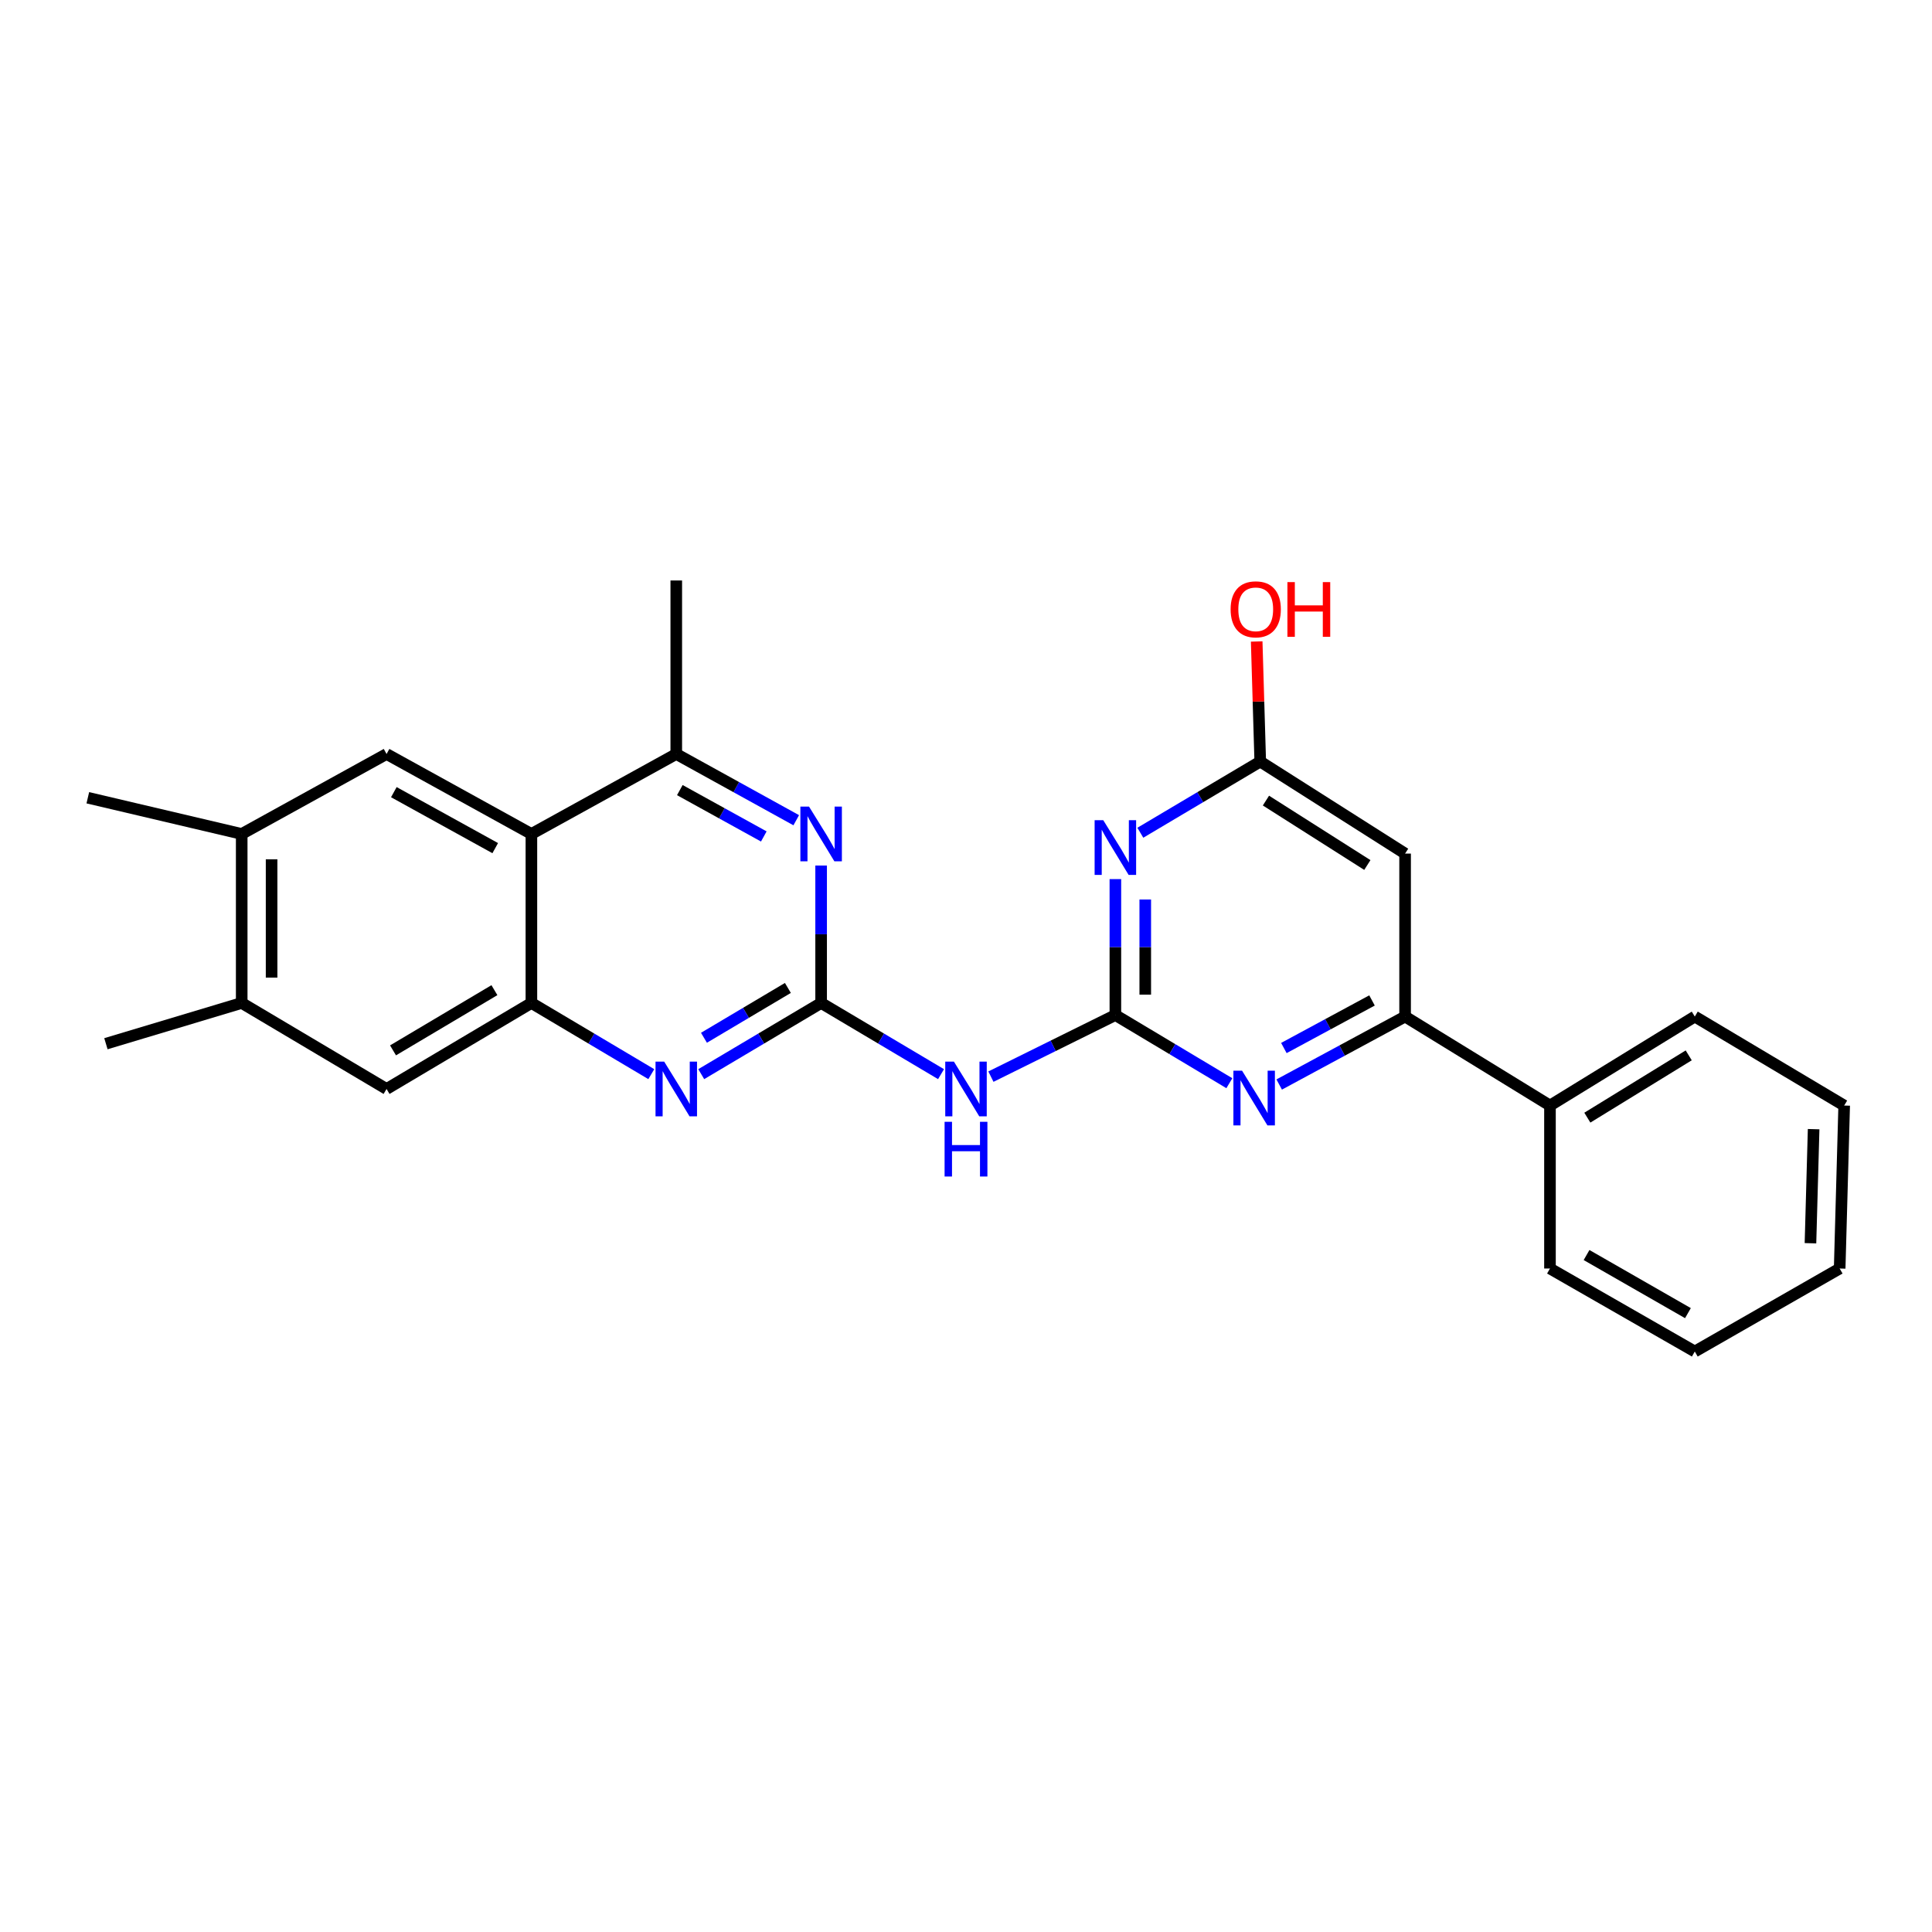 <?xml version='1.0' encoding='iso-8859-1'?>
<svg version='1.1' baseProfile='full'
              xmlns='http://www.w3.org/2000/svg'
                      xmlns:rdkit='http://www.rdkit.org/xml'
                      xmlns:xlink='http://www.w3.org/1999/xlink'
                  xml:space='preserve'
width='1000px' height='1000px' viewBox='0 0 1000 1000'>
<!-- END OF HEADER -->
<rect style='opacity:1.0;fill:#FFFFFF;stroke:none' width='1000' height='1000' x='0' y='0'> </rect>
<path class='bond-1' d='M 577.315,525.388 L 577.315,490.206' style='fill:none;fill-rule:evenodd;stroke:#000000;stroke-width:6px;stroke-linecap:butt;stroke-linejoin:miter;stroke-opacity:1' />
<path class='bond-1' d='M 577.315,490.206 L 577.315,455.024' style='fill:none;fill-rule:evenodd;stroke:#0000FF;stroke-width:6px;stroke-linecap:butt;stroke-linejoin:miter;stroke-opacity:1' />
<path class='bond-1' d='M 592.784,514.833 L 592.784,490.206' style='fill:none;fill-rule:evenodd;stroke:#000000;stroke-width:6px;stroke-linecap:butt;stroke-linejoin:miter;stroke-opacity:1' />
<path class='bond-1' d='M 592.784,490.206 L 592.784,465.578' style='fill:none;fill-rule:evenodd;stroke:#0000FF;stroke-width:6px;stroke-linecap:butt;stroke-linejoin:miter;stroke-opacity:1' />
<path class='bond-2' d='M 577.315,525.388 L 545.106,541.327' style='fill:none;fill-rule:evenodd;stroke:#000000;stroke-width:6px;stroke-linecap:butt;stroke-linejoin:miter;stroke-opacity:1' />
<path class='bond-2' d='M 545.106,541.327 L 512.897,557.267' style='fill:none;fill-rule:evenodd;stroke:#0000FF;stroke-width:6px;stroke-linecap:butt;stroke-linejoin:miter;stroke-opacity:1' />
<path class='bond-6' d='M 577.315,525.388 L 606.814,543.028' style='fill:none;fill-rule:evenodd;stroke:#000000;stroke-width:6px;stroke-linecap:butt;stroke-linejoin:miter;stroke-opacity:1' />
<path class='bond-6' d='M 606.814,543.028 L 636.314,560.668' style='fill:none;fill-rule:evenodd;stroke:#0000FF;stroke-width:6px;stroke-linecap:butt;stroke-linejoin:miter;stroke-opacity:1' />
<path class='bond-0' d='M 425.014,519.131 L 456.047,537.555' style='fill:none;fill-rule:evenodd;stroke:#000000;stroke-width:6px;stroke-linecap:butt;stroke-linejoin:miter;stroke-opacity:1' />
<path class='bond-0' d='M 456.047,537.555 L 487.08,555.979' style='fill:none;fill-rule:evenodd;stroke:#0000FF;stroke-width:6px;stroke-linecap:butt;stroke-linejoin:miter;stroke-opacity:1' />
<path class='bond-4' d='M 425.014,519.131 L 393.986,537.555' style='fill:none;fill-rule:evenodd;stroke:#000000;stroke-width:6px;stroke-linecap:butt;stroke-linejoin:miter;stroke-opacity:1' />
<path class='bond-4' d='M 393.986,537.555 L 362.958,555.978' style='fill:none;fill-rule:evenodd;stroke:#0000FF;stroke-width:6px;stroke-linecap:butt;stroke-linejoin:miter;stroke-opacity:1' />
<path class='bond-4' d='M 407.808,511.356 L 386.088,524.253' style='fill:none;fill-rule:evenodd;stroke:#000000;stroke-width:6px;stroke-linecap:butt;stroke-linejoin:miter;stroke-opacity:1' />
<path class='bond-4' d='M 386.088,524.253 L 364.368,537.149' style='fill:none;fill-rule:evenodd;stroke:#0000FF;stroke-width:6px;stroke-linecap:butt;stroke-linejoin:miter;stroke-opacity:1' />
<path class='bond-7' d='M 425.014,519.131 L 425.014,483.568' style='fill:none;fill-rule:evenodd;stroke:#000000;stroke-width:6px;stroke-linecap:butt;stroke-linejoin:miter;stroke-opacity:1' />
<path class='bond-7' d='M 425.014,483.568 L 425.014,448.005' style='fill:none;fill-rule:evenodd;stroke:#0000FF;stroke-width:6px;stroke-linecap:butt;stroke-linejoin:miter;stroke-opacity:1' />
<path class='bond-10' d='M 590.235,431.026 L 621.267,412.602' style='fill:none;fill-rule:evenodd;stroke:#0000FF;stroke-width:6px;stroke-linecap:butt;stroke-linejoin:miter;stroke-opacity:1' />
<path class='bond-10' d='M 621.267,412.602 L 652.3,394.178' style='fill:none;fill-rule:evenodd;stroke:#000000;stroke-width:6px;stroke-linecap:butt;stroke-linejoin:miter;stroke-opacity:1' />
<path class='bond-3' d='M 275.052,431.658 L 350.038,390.268' style='fill:none;fill-rule:evenodd;stroke:#000000;stroke-width:6px;stroke-linecap:butt;stroke-linejoin:miter;stroke-opacity:1' />
<path class='bond-12' d='M 275.052,431.658 L 200.084,390.268' style='fill:none;fill-rule:evenodd;stroke:#000000;stroke-width:6px;stroke-linecap:butt;stroke-linejoin:miter;stroke-opacity:1' />
<path class='bond-12' d='M 256.33,438.992 L 203.852,410.019' style='fill:none;fill-rule:evenodd;stroke:#000000;stroke-width:6px;stroke-linecap:butt;stroke-linejoin:miter;stroke-opacity:1' />
<path class='bond-27' d='M 275.052,431.658 L 275.052,519.131' style='fill:none;fill-rule:evenodd;stroke:#000000;stroke-width:6px;stroke-linecap:butt;stroke-linejoin:miter;stroke-opacity:1' />
<path class='bond-5' d='M 337.117,555.979 L 306.085,537.555' style='fill:none;fill-rule:evenodd;stroke:#0000FF;stroke-width:6px;stroke-linecap:butt;stroke-linejoin:miter;stroke-opacity:1' />
<path class='bond-5' d='M 306.085,537.555 L 275.052,519.131' style='fill:none;fill-rule:evenodd;stroke:#000000;stroke-width:6px;stroke-linecap:butt;stroke-linejoin:miter;stroke-opacity:1' />
<path class='bond-13' d='M 275.052,519.131 L 200.084,563.65' style='fill:none;fill-rule:evenodd;stroke:#000000;stroke-width:6px;stroke-linecap:butt;stroke-linejoin:miter;stroke-opacity:1' />
<path class='bond-13' d='M 255.908,512.507 L 203.43,543.671' style='fill:none;fill-rule:evenodd;stroke:#000000;stroke-width:6px;stroke-linecap:butt;stroke-linejoin:miter;stroke-opacity:1' />
<path class='bond-8' d='M 662.106,561.345 L 694.691,543.753' style='fill:none;fill-rule:evenodd;stroke:#0000FF;stroke-width:6px;stroke-linecap:butt;stroke-linejoin:miter;stroke-opacity:1' />
<path class='bond-8' d='M 694.691,543.753 L 727.277,526.161' style='fill:none;fill-rule:evenodd;stroke:#000000;stroke-width:6px;stroke-linecap:butt;stroke-linejoin:miter;stroke-opacity:1' />
<path class='bond-8' d='M 664.532,542.455 L 687.342,530.141' style='fill:none;fill-rule:evenodd;stroke:#0000FF;stroke-width:6px;stroke-linecap:butt;stroke-linejoin:miter;stroke-opacity:1' />
<path class='bond-8' d='M 687.342,530.141 L 710.152,517.826' style='fill:none;fill-rule:evenodd;stroke:#000000;stroke-width:6px;stroke-linecap:butt;stroke-linejoin:miter;stroke-opacity:1' />
<path class='bond-9' d='M 412.133,424.547 L 381.085,407.407' style='fill:none;fill-rule:evenodd;stroke:#0000FF;stroke-width:6px;stroke-linecap:butt;stroke-linejoin:miter;stroke-opacity:1' />
<path class='bond-9' d='M 381.085,407.407 L 350.038,390.268' style='fill:none;fill-rule:evenodd;stroke:#000000;stroke-width:6px;stroke-linecap:butt;stroke-linejoin:miter;stroke-opacity:1' />
<path class='bond-9' d='M 395.343,432.948 L 373.609,420.951' style='fill:none;fill-rule:evenodd;stroke:#0000FF;stroke-width:6px;stroke-linecap:butt;stroke-linejoin:miter;stroke-opacity:1' />
<path class='bond-9' d='M 373.609,420.951 L 351.876,408.953' style='fill:none;fill-rule:evenodd;stroke:#000000;stroke-width:6px;stroke-linecap:butt;stroke-linejoin:miter;stroke-opacity:1' />
<path class='bond-11' d='M 727.277,526.161 L 727.277,441.816' style='fill:none;fill-rule:evenodd;stroke:#000000;stroke-width:6px;stroke-linecap:butt;stroke-linejoin:miter;stroke-opacity:1' />
<path class='bond-16' d='M 727.277,526.161 L 802.263,572.227' style='fill:none;fill-rule:evenodd;stroke:#000000;stroke-width:6px;stroke-linecap:butt;stroke-linejoin:miter;stroke-opacity:1' />
<path class='bond-18' d='M 350.038,390.268 L 350.038,300.457' style='fill:none;fill-rule:evenodd;stroke:#000000;stroke-width:6px;stroke-linecap:butt;stroke-linejoin:miter;stroke-opacity:1' />
<path class='bond-17' d='M 652.3,394.178 L 651.379,363.105' style='fill:none;fill-rule:evenodd;stroke:#000000;stroke-width:6px;stroke-linecap:butt;stroke-linejoin:miter;stroke-opacity:1' />
<path class='bond-17' d='M 651.379,363.105 L 650.458,332.032' style='fill:none;fill-rule:evenodd;stroke:#FF0000;stroke-width:6px;stroke-linecap:butt;stroke-linejoin:miter;stroke-opacity:1' />
<path class='bond-26' d='M 652.3,394.178 L 727.277,441.816' style='fill:none;fill-rule:evenodd;stroke:#000000;stroke-width:6px;stroke-linecap:butt;stroke-linejoin:miter;stroke-opacity:1' />
<path class='bond-26' d='M 655.25,414.381 L 707.734,447.728' style='fill:none;fill-rule:evenodd;stroke:#000000;stroke-width:6px;stroke-linecap:butt;stroke-linejoin:miter;stroke-opacity:1' />
<path class='bond-14' d='M 200.084,390.268 L 125.107,431.658' style='fill:none;fill-rule:evenodd;stroke:#000000;stroke-width:6px;stroke-linecap:butt;stroke-linejoin:miter;stroke-opacity:1' />
<path class='bond-15' d='M 200.084,563.65 L 125.107,519.131' style='fill:none;fill-rule:evenodd;stroke:#000000;stroke-width:6px;stroke-linecap:butt;stroke-linejoin:miter;stroke-opacity:1' />
<path class='bond-19' d='M 125.107,431.658 L 45.455,412.914' style='fill:none;fill-rule:evenodd;stroke:#000000;stroke-width:6px;stroke-linecap:butt;stroke-linejoin:miter;stroke-opacity:1' />
<path class='bond-29' d='M 125.107,431.658 L 125.107,519.131' style='fill:none;fill-rule:evenodd;stroke:#000000;stroke-width:6px;stroke-linecap:butt;stroke-linejoin:miter;stroke-opacity:1' />
<path class='bond-29' d='M 140.577,444.779 L 140.577,506.01' style='fill:none;fill-rule:evenodd;stroke:#000000;stroke-width:6px;stroke-linecap:butt;stroke-linejoin:miter;stroke-opacity:1' />
<path class='bond-20' d='M 125.107,519.131 L 54.822,540.23' style='fill:none;fill-rule:evenodd;stroke:#000000;stroke-width:6px;stroke-linecap:butt;stroke-linejoin:miter;stroke-opacity:1' />
<path class='bond-21' d='M 802.263,572.227 L 877.222,526.161' style='fill:none;fill-rule:evenodd;stroke:#000000;stroke-width:6px;stroke-linecap:butt;stroke-linejoin:miter;stroke-opacity:1' />
<path class='bond-21' d='M 821.606,578.497 L 874.078,546.251' style='fill:none;fill-rule:evenodd;stroke:#000000;stroke-width:6px;stroke-linecap:butt;stroke-linejoin:miter;stroke-opacity:1' />
<path class='bond-22' d='M 802.263,572.227 L 802.263,656.58' style='fill:none;fill-rule:evenodd;stroke:#000000;stroke-width:6px;stroke-linecap:butt;stroke-linejoin:miter;stroke-opacity:1' />
<path class='bond-23' d='M 877.222,526.161 L 954.545,572.227' style='fill:none;fill-rule:evenodd;stroke:#000000;stroke-width:6px;stroke-linecap:butt;stroke-linejoin:miter;stroke-opacity:1' />
<path class='bond-24' d='M 802.263,656.58 L 877.222,699.543' style='fill:none;fill-rule:evenodd;stroke:#000000;stroke-width:6px;stroke-linecap:butt;stroke-linejoin:miter;stroke-opacity:1' />
<path class='bond-24' d='M 821.199,649.603 L 873.671,679.677' style='fill:none;fill-rule:evenodd;stroke:#000000;stroke-width:6px;stroke-linecap:butt;stroke-linejoin:miter;stroke-opacity:1' />
<path class='bond-28' d='M 954.545,572.227 L 952.208,656.58' style='fill:none;fill-rule:evenodd;stroke:#000000;stroke-width:6px;stroke-linecap:butt;stroke-linejoin:miter;stroke-opacity:1' />
<path class='bond-28' d='M 938.731,584.451 L 937.095,643.499' style='fill:none;fill-rule:evenodd;stroke:#000000;stroke-width:6px;stroke-linecap:butt;stroke-linejoin:miter;stroke-opacity:1' />
<path class='bond-25' d='M 877.222,699.543 L 952.208,656.58' style='fill:none;fill-rule:evenodd;stroke:#000000;stroke-width:6px;stroke-linecap:butt;stroke-linejoin:miter;stroke-opacity:1' />
<path  class='atom-2' d='M 571.055 424.537
L 580.335 439.537
Q 581.255 441.017, 582.735 443.697
Q 584.215 446.377, 584.295 446.537
L 584.295 424.537
L 588.055 424.537
L 588.055 452.857
L 584.175 452.857
L 574.215 436.457
Q 573.055 434.537, 571.815 432.337
Q 570.615 430.137, 570.255 429.457
L 570.255 452.857
L 566.575 452.857
L 566.575 424.537
L 571.055 424.537
' fill='#0000FF'/>
<path  class='atom-3' d='M 493.74 549.49
L 503.02 564.49
Q 503.94 565.97, 505.42 568.65
Q 506.9 571.33, 506.98 571.49
L 506.98 549.49
L 510.74 549.49
L 510.74 577.81
L 506.86 577.81
L 496.9 561.41
Q 495.74 559.49, 494.5 557.29
Q 493.3 555.09, 492.94 554.41
L 492.94 577.81
L 489.26 577.81
L 489.26 549.49
L 493.74 549.49
' fill='#0000FF'/>
<path  class='atom-3' d='M 488.92 580.642
L 492.76 580.642
L 492.76 592.682
L 507.24 592.682
L 507.24 580.642
L 511.08 580.642
L 511.08 608.962
L 507.24 608.962
L 507.24 595.882
L 492.76 595.882
L 492.76 608.962
L 488.92 608.962
L 488.92 580.642
' fill='#0000FF'/>
<path  class='atom-5' d='M 343.778 549.49
L 353.058 564.49
Q 353.978 565.97, 355.458 568.65
Q 356.938 571.33, 357.018 571.49
L 357.018 549.49
L 360.778 549.49
L 360.778 577.81
L 356.898 577.81
L 346.938 561.41
Q 345.778 559.49, 344.538 557.29
Q 343.338 555.09, 342.978 554.41
L 342.978 577.81
L 339.298 577.81
L 339.298 549.49
L 343.778 549.49
' fill='#0000FF'/>
<path  class='atom-7' d='M 642.886 554.182
L 652.166 569.182
Q 653.086 570.662, 654.566 573.342
Q 656.046 576.022, 656.126 576.182
L 656.126 554.182
L 659.886 554.182
L 659.886 582.502
L 656.006 582.502
L 646.046 566.102
Q 644.886 564.182, 643.646 561.982
Q 642.446 559.782, 642.086 559.102
L 642.086 582.502
L 638.406 582.502
L 638.406 554.182
L 642.886 554.182
' fill='#0000FF'/>
<path  class='atom-8' d='M 418.754 417.498
L 428.034 432.498
Q 428.954 433.978, 430.434 436.658
Q 431.914 439.338, 431.994 439.498
L 431.994 417.498
L 435.754 417.498
L 435.754 445.818
L 431.874 445.818
L 421.914 429.418
Q 420.754 427.498, 419.514 425.298
Q 418.314 423.098, 417.954 422.418
L 417.954 445.818
L 414.274 445.818
L 414.274 417.498
L 418.754 417.498
' fill='#0000FF'/>
<path  class='atom-18' d='M 636.962 315.379
Q 636.962 308.579, 640.322 304.779
Q 643.682 300.979, 649.962 300.979
Q 656.242 300.979, 659.602 304.779
Q 662.962 308.579, 662.962 315.379
Q 662.962 322.259, 659.562 326.179
Q 656.162 330.059, 649.962 330.059
Q 643.722 330.059, 640.322 326.179
Q 636.962 322.299, 636.962 315.379
M 649.962 326.859
Q 654.282 326.859, 656.602 323.979
Q 658.962 321.059, 658.962 315.379
Q 658.962 309.819, 656.602 307.019
Q 654.282 304.179, 649.962 304.179
Q 645.642 304.179, 643.282 306.979
Q 640.962 309.779, 640.962 315.379
Q 640.962 321.099, 643.282 323.979
Q 645.642 326.859, 649.962 326.859
' fill='#FF0000'/>
<path  class='atom-18' d='M 666.362 301.299
L 670.202 301.299
L 670.202 313.339
L 684.682 313.339
L 684.682 301.299
L 688.522 301.299
L 688.522 329.619
L 684.682 329.619
L 684.682 316.539
L 670.202 316.539
L 670.202 329.619
L 666.362 329.619
L 666.362 301.299
' fill='#FF0000'/>
</svg>
